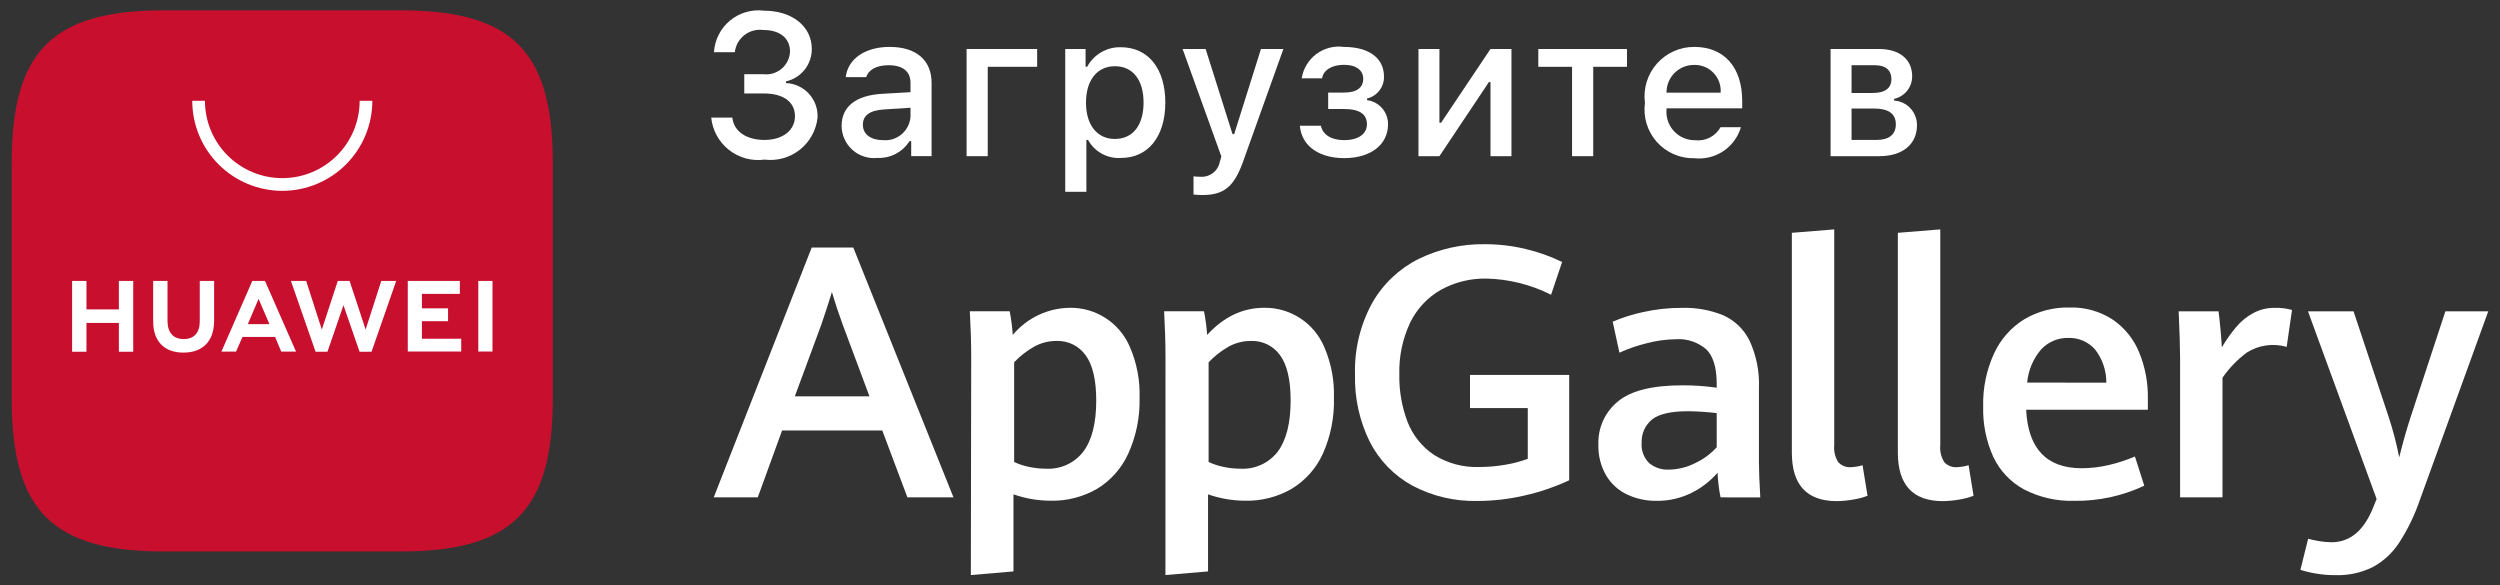 <svg width="158" height="37" viewBox="0 0 158 37" fill="none" xmlns="http://www.w3.org/2000/svg">
<rect x="0" y="0" width="158" height="37" fill="#333333" stroke="none"/>
<path d="M55.76 27.207H49.428L47.891 31.433H45.108L51.3 15.644H53.928L60.26 31.433H57.348L55.76 27.207ZM50.234 25.047H54.95L53.262 20.525C53.031 19.902 52.801 19.211 52.578 18.455C52.373 19.125 52.149 19.805 51.912 20.504L50.234 25.047Z" fill="white"/>
<path d="M61.38 22.552C61.38 21.681 61.351 20.721 61.293 19.672H63.813C63.908 20.165 63.973 20.664 64.008 21.166C64.449 20.637 64.999 20.211 65.62 19.915C66.242 19.619 66.92 19.461 67.608 19.452C68.415 19.439 69.207 19.668 69.884 20.108C70.56 20.547 71.09 21.179 71.406 21.922C71.849 22.943 72.059 24.049 72.021 25.162C72.049 26.375 71.803 27.578 71.301 28.683C70.882 29.599 70.197 30.369 69.336 30.893C68.449 31.405 67.44 31.665 66.416 31.645C65.611 31.645 64.811 31.509 64.051 31.242V36.113L61.358 36.343L61.38 22.552ZM68.457 28.553C69.005 27.833 69.282 26.753 69.282 25.313C69.282 24 69.054 23.04 68.598 22.433C68.392 22.151 68.12 21.923 67.807 21.768C67.493 21.614 67.147 21.538 66.798 21.547C66.295 21.541 65.799 21.665 65.358 21.907C64.89 22.173 64.464 22.506 64.094 22.897V29.197C64.392 29.338 64.707 29.442 65.03 29.507C65.378 29.582 65.733 29.621 66.089 29.622C66.54 29.649 66.992 29.566 67.405 29.38C67.817 29.194 68.179 28.91 68.457 28.553Z" fill="white"/>
<path d="M73.659 22.552C73.659 21.681 73.63 20.721 73.573 19.672H76.093C76.19 20.165 76.257 20.664 76.291 21.166C77.34 20.023 78.54 19.452 79.891 19.452C80.698 19.439 81.49 19.668 82.166 20.108C82.843 20.547 83.373 21.179 83.689 21.922C84.132 22.943 84.342 24.049 84.304 25.162C84.337 26.373 84.097 27.576 83.602 28.683C83.182 29.6 82.496 30.37 81.633 30.893C80.747 31.406 79.737 31.666 78.713 31.645C77.908 31.645 77.108 31.509 76.348 31.242V36.113L73.656 36.343L73.659 22.552ZM80.748 28.553C81.295 27.816 81.568 26.736 81.568 25.313C81.568 24 81.341 23.04 80.888 22.433C80.682 22.151 80.41 21.923 80.097 21.768C79.783 21.614 79.437 21.538 79.088 21.547C78.585 21.541 78.089 21.665 77.648 21.907C77.18 22.173 76.754 22.506 76.384 22.897V29.197C76.683 29.337 76.997 29.441 77.32 29.507C77.668 29.582 78.023 29.621 78.379 29.622C78.831 29.649 79.282 29.565 79.695 29.379C80.107 29.193 80.468 28.909 80.748 28.553Z" fill="white"/>
<path d="M89.255 30.688C88.104 30.057 87.17 29.095 86.573 27.927C85.92 26.606 85.599 25.147 85.637 23.675C85.59 22.1 85.963 20.541 86.717 19.157C87.397 17.956 88.42 16.985 89.654 16.367C90.951 15.733 92.379 15.414 93.823 15.434C94.698 15.431 95.571 15.532 96.422 15.737C97.218 15.924 97.991 16.2 98.726 16.558L98.028 18.628C96.754 17.985 95.353 17.636 93.927 17.605C92.921 17.589 91.928 17.837 91.047 18.325C90.212 18.805 89.541 19.525 89.121 20.392C88.639 21.42 88.405 22.547 88.438 23.682C88.419 24.705 88.598 25.722 88.963 26.677C89.294 27.523 89.878 28.247 90.633 28.751C91.495 29.29 92.499 29.556 93.513 29.514C94.039 29.513 94.564 29.468 95.083 29.381C95.585 29.301 96.078 29.173 96.555 28.999V25.788H92.905V23.697H99.173V30.353C98.263 30.777 97.311 31.101 96.332 31.321C95.362 31.545 94.369 31.659 93.373 31.66C91.94 31.694 90.521 31.36 89.255 30.688Z" fill="white"/>
<path d="M108.737 31.433C108.636 30.919 108.573 30.398 108.55 29.874C108.101 30.397 107.551 30.826 106.934 31.134C106.237 31.487 105.465 31.665 104.684 31.652C104.045 31.66 103.412 31.524 102.833 31.253C102.283 30.994 101.823 30.577 101.512 30.054C101.168 29.461 100.997 28.784 101.019 28.099C100.999 27.58 101.1 27.063 101.314 26.589C101.529 26.115 101.85 25.698 102.254 25.37C103.075 24.689 104.444 24.349 106.361 24.352C107.076 24.351 107.789 24.402 108.496 24.503V24.272C108.496 23.235 108.275 22.503 107.834 22.076C107.306 21.622 106.621 21.393 105.926 21.439C105.303 21.447 104.684 21.531 104.083 21.691C103.487 21.835 102.906 22.035 102.347 22.289L101.923 20.33C102.533 20.07 103.167 19.869 103.816 19.729C104.633 19.545 105.467 19.453 106.304 19.456C107.191 19.431 108.073 19.589 108.896 19.92C109.62 20.24 110.209 20.803 110.563 21.511C111.004 22.46 111.211 23.501 111.164 24.546V29.226C111.164 29.706 111.193 30.443 111.25 31.436L108.737 31.433ZM107.125 29.273C107.644 29.032 108.11 28.69 108.496 28.268V26.108C107.899 26.038 107.298 25.998 106.696 25.989C105.585 25.989 104.816 26.169 104.389 26.529C104.18 26.706 104.015 26.927 103.904 27.176C103.794 27.426 103.742 27.697 103.751 27.97C103.732 28.205 103.763 28.442 103.843 28.665C103.924 28.887 104.051 29.089 104.216 29.258C104.567 29.554 105.018 29.705 105.476 29.68C106.049 29.671 106.613 29.532 107.125 29.273Z" fill="white"/>
<path d="M113.245 28.61V14.714L115.923 14.498V28.132C115.885 28.51 115.975 28.89 116.179 29.212C116.282 29.322 116.409 29.408 116.55 29.462C116.691 29.517 116.842 29.538 116.993 29.525C117.237 29.514 117.479 29.473 117.713 29.402L118.029 31.332C117.728 31.446 117.416 31.528 117.097 31.577C116.753 31.637 116.405 31.668 116.057 31.671C114.182 31.659 113.245 30.639 113.245 28.61Z" fill="white"/>
<path d="M119.944 28.61V14.714L122.626 14.498V28.132C122.588 28.51 122.678 28.89 122.882 29.212C122.985 29.322 123.112 29.408 123.252 29.462C123.393 29.517 123.545 29.538 123.695 29.525C123.94 29.514 124.182 29.473 124.415 29.402L124.729 31.332C124.428 31.446 124.117 31.528 123.8 31.577C123.455 31.637 123.106 31.668 122.756 31.671C120.884 31.659 119.947 30.639 119.944 28.61Z" fill="white"/>
<path d="M135.745 25.896H128.052C128.174 28.361 129.348 29.593 131.572 29.593C132.143 29.59 132.712 29.523 133.268 29.392C133.836 29.26 134.391 29.079 134.928 28.852L135.518 30.695C134.132 31.348 132.615 31.676 131.083 31.652C129.985 31.684 128.898 31.436 127.922 30.933C127.077 30.476 126.399 29.762 125.985 28.895C125.528 27.89 125.307 26.794 125.337 25.691C125.307 24.535 125.543 23.387 126.025 22.336C126.436 21.444 127.101 20.692 127.936 20.176C128.793 19.671 129.772 19.415 130.766 19.434C131.752 19.399 132.725 19.672 133.549 20.215C134.292 20.731 134.868 21.453 135.205 22.293C135.576 23.207 135.759 24.186 135.745 25.172V25.896ZM133.12 24.186C133.126 23.422 132.872 22.678 132.4 22.076C132.189 21.84 131.928 21.653 131.636 21.528C131.345 21.404 131.029 21.345 130.712 21.357C130.393 21.35 130.076 21.411 129.782 21.535C129.488 21.659 129.223 21.843 129.006 22.076C128.498 22.668 128.187 23.403 128.116 24.179L133.12 24.186Z" fill="white"/>
<path d="M137.782 22.627C137.782 21.983 137.75 20.997 137.692 19.675H140.212C140.256 20.003 140.295 20.395 140.338 20.845C140.382 21.295 140.403 21.67 140.418 21.954C140.689 21.495 140.997 21.059 141.339 20.651C141.636 20.302 141.995 20.01 142.398 19.791C142.821 19.562 143.296 19.447 143.776 19.456C144.141 19.447 144.505 19.492 144.856 19.589L144.518 21.922C144.096 21.8 143.654 21.769 143.219 21.831C142.785 21.893 142.368 22.047 141.998 22.282C141.402 22.725 140.883 23.262 140.461 23.873V31.433H137.782V22.627Z" fill="white"/>
<path d="M146.354 36.246C146.026 36.193 145.702 36.115 145.386 36.012L145.875 34.05C146.102 34.111 146.331 34.16 146.563 34.198C146.822 34.244 147.085 34.268 147.348 34.27C148.548 34.27 149.44 33.503 150.026 31.969L150.202 31.534L145.864 19.675H148.744L150.948 26.303C151.23 27.155 151.458 28.025 151.632 28.906C151.837 28.056 152.074 27.206 152.352 26.357L154.548 19.675H157.258L152.938 31.588C152.612 32.547 152.169 33.463 151.617 34.313C151.197 34.955 150.623 35.482 149.947 35.846C149.223 36.2 148.423 36.373 147.618 36.35C147.194 36.352 146.771 36.317 146.354 36.246Z" fill="white"/>
<path fill-rule="evenodd" clip-rule="evenodd" d="M25.308 0.653H10.364C3.319 0.653 0.741 3.23 0.741 10.276V25.23C0.741 32.275 3.319 34.853 10.364 34.853H25.308C32.353 34.853 34.934 32.275 34.934 25.23V10.276C34.941 3.23 32.364 0.653 25.308 0.653Z" fill="#C8102E"/>
<path d="M7.513 17.753H8.42V22.228H7.513V20.41H5.464V22.228H4.557V17.753H5.464V19.553H7.513V17.753ZM12.625 20.312C12.625 21.032 12.265 21.428 11.61 21.428C10.954 21.428 10.587 21.032 10.587 20.273V17.753H9.68V20.309C9.68 21.565 10.378 22.285 11.595 22.285C12.812 22.285 13.532 21.565 13.532 20.269V17.753H12.625V20.312ZM23.108 20.827L22.093 17.753H21.348L20.34 20.831L19.349 17.753H18.385L19.944 22.228H20.696L21.707 19.29L22.723 22.228H23.482L25.041 17.753H24.098L23.108 20.827ZM26.665 20.298H28.317V19.488H26.665V18.574H29.062V17.753H25.772V22.217H29.149V21.41H26.665V20.298ZM30.229 22.217H31.125V17.753H30.229V22.217ZM15.325 21.292L14.918 22.221H13.993L15.947 17.753H16.747L18.709 22.221H17.773L17.387 21.295L15.325 21.292ZM15.663 20.485H17.027L16.343 18.887L15.663 20.485Z" fill="white"/>
<path d="M17.841 12.061C16.332 12.06 14.885 11.46 13.818 10.393C12.751 9.326 12.151 7.879 12.15 6.37H12.953C12.953 7.666 13.468 8.91 14.384 9.827C15.301 10.743 16.545 11.258 17.841 11.258C19.138 11.258 20.381 10.743 21.298 9.827C22.215 8.91 22.73 7.666 22.73 6.37H23.533C23.532 7.879 22.932 9.326 21.865 10.393C20.798 11.46 19.351 12.06 17.841 12.061Z" fill="white"/>
<path d="M47.038 4.689H48.238C48.445 4.714 48.654 4.697 48.854 4.638C49.053 4.578 49.239 4.478 49.398 4.344C49.557 4.21 49.686 4.044 49.778 3.857C49.869 3.67 49.921 3.466 49.93 3.258C49.93 2.43 49.307 1.896 48.251 1.896C48.04 1.866 47.824 1.879 47.618 1.934C47.411 1.989 47.218 2.085 47.049 2.216C46.88 2.347 46.739 2.511 46.635 2.697C46.53 2.883 46.464 3.089 46.44 3.301H45.123C45.145 2.916 45.247 2.539 45.422 2.195C45.596 1.85 45.84 1.545 46.137 1.299C46.435 1.053 46.78 0.87 47.151 0.763C47.522 0.656 47.911 0.627 48.294 0.676C50.061 0.676 51.305 1.666 51.305 3.09C51.309 3.567 51.15 4.031 50.853 4.405C50.556 4.778 50.141 5.039 49.675 5.143V5.248C50.227 5.273 50.747 5.515 51.121 5.922C51.495 6.328 51.693 6.867 51.671 7.419C51.63 7.816 51.511 8.201 51.319 8.551C51.128 8.901 50.868 9.209 50.556 9.458C50.244 9.706 49.885 9.89 49.501 9.998C49.117 10.106 48.715 10.136 48.319 10.087C47.922 10.141 47.519 10.115 47.132 10.01C46.746 9.904 46.384 9.722 46.07 9.475C45.755 9.227 45.494 8.918 45.301 8.567C45.108 8.216 44.988 7.83 44.948 7.431H46.286C46.367 8.29 47.156 8.844 48.319 8.844C49.482 8.844 50.242 8.222 50.242 7.345C50.242 6.455 49.526 5.907 48.276 5.907H47.038V4.689Z" fill="white"/>
<path d="M53.19 7.954C53.19 6.735 54.099 6.032 55.709 5.932L57.544 5.826V5.241C57.544 4.526 57.072 4.122 56.157 4.122C55.411 4.122 54.895 4.396 54.745 4.875H53.451C53.588 3.712 54.684 2.965 56.22 2.965C57.919 2.965 58.876 3.811 58.876 5.241V9.869H57.588V8.918H57.482C57.267 9.259 56.966 9.537 56.609 9.724C56.251 9.911 55.851 10 55.448 9.981C55.163 10.011 54.876 9.98 54.604 9.892C54.332 9.804 54.082 9.659 53.869 9.468C53.656 9.277 53.486 9.044 53.369 8.783C53.252 8.522 53.191 8.24 53.19 7.954ZM57.544 7.375V6.809L55.89 6.915C54.957 6.977 54.534 7.294 54.534 7.891C54.534 8.501 55.063 8.856 55.79 8.856C56.003 8.877 56.218 8.856 56.423 8.793C56.627 8.729 56.817 8.625 56.981 8.487C57.144 8.349 57.279 8.18 57.375 7.988C57.472 7.797 57.529 7.589 57.544 7.375Z" fill="white"/>
<path d="M62.425 4.221V9.87H61.089V3.096H65.548V4.221L62.425 4.221Z" fill="white"/>
<path d="M73.648 6.481C73.648 8.633 72.559 9.982 70.85 9.982C70.43 10.011 70.011 9.919 69.641 9.717C69.272 9.516 68.968 9.213 68.765 8.844H68.659V12.122H67.323V3.097H68.609V4.216H68.709C68.916 3.835 69.224 3.518 69.599 3.301C69.975 3.083 70.403 2.974 70.836 2.985C72.559 2.985 73.648 4.328 73.648 6.481ZM72.273 6.481C72.273 5.05 71.596 4.185 70.463 4.185C69.338 4.185 68.635 5.068 68.635 6.487C68.635 7.898 69.338 8.782 70.457 8.782C71.596 8.782 72.273 7.917 72.273 6.481Z" fill="white"/>
<path d="M75.431 12.296V11.145C75.576 11.163 75.722 11.171 75.867 11.17C76.152 11.191 76.435 11.106 76.661 10.931C76.887 10.757 77.041 10.505 77.092 10.224L77.192 9.895L74.741 3.096H76.196L77.895 8.476H78L79.693 3.096H81.11L78.585 10.149C78.006 11.798 77.366 12.326 75.985 12.326C75.873 12.326 75.556 12.314 75.431 12.296Z" fill="white"/>
<path d="M82.15 7.948H83.481C83.612 8.545 84.172 8.856 84.955 8.856C85.845 8.856 86.391 8.464 86.391 7.854C86.391 7.201 85.901 6.89 84.955 6.89H83.941V5.851H84.937C85.745 5.851 86.156 5.541 86.156 4.974C86.156 4.477 85.758 4.097 84.937 4.097C84.189 4.097 83.643 4.415 83.556 4.949H82.268C82.364 4.335 82.698 3.783 83.197 3.412C83.696 3.041 84.321 2.881 84.937 2.966C86.547 2.966 87.468 3.693 87.468 4.838C87.476 5.156 87.374 5.468 87.179 5.72C86.984 5.973 86.709 6.151 86.399 6.224V6.33C86.768 6.378 87.107 6.559 87.351 6.84C87.595 7.121 87.728 7.482 87.724 7.854C87.724 9.142 86.628 9.994 84.955 9.994C83.475 9.994 82.274 9.316 82.15 7.948Z" fill="white"/>
<path d="M89.647 9.87V3.096H90.972V7.755H91.078L94.199 3.096H95.524V9.87H94.199V5.186H94.099L90.972 9.87L89.647 9.87Z" fill="white"/>
<path d="M102.825 4.222H100.692V9.87H99.354V4.222H97.221V3.097H102.825V4.222Z" fill="white"/>
<path d="M110.026 8.041C109.844 8.66 109.45 9.195 108.914 9.553C108.377 9.911 107.731 10.07 107.09 10C106.644 10.012 106.2 9.927 105.79 9.75C105.38 9.573 105.014 9.309 104.716 8.976C104.418 8.644 104.197 8.25 104.066 7.823C103.936 7.397 103.9 6.946 103.961 6.504C103.901 6.061 103.938 5.609 104.068 5.181C104.198 4.753 104.419 4.358 104.715 4.022C105.011 3.687 105.376 3.419 105.785 3.236C106.193 3.054 106.636 2.962 107.084 2.965C108.969 2.965 110.107 4.253 110.107 6.38V6.846H105.324V6.921C105.303 7.17 105.334 7.42 105.415 7.656C105.497 7.892 105.626 8.108 105.796 8.291C105.966 8.474 106.172 8.619 106.402 8.717C106.631 8.816 106.878 8.865 107.128 8.862C107.448 8.9 107.771 8.842 108.058 8.696C108.345 8.55 108.581 8.322 108.738 8.041L110.026 8.041ZM105.324 5.858H108.744C108.761 5.631 108.73 5.402 108.653 5.188C108.577 4.973 108.456 4.777 108.299 4.612C108.142 4.447 107.953 4.316 107.742 4.228C107.532 4.141 107.306 4.098 107.078 4.103C106.847 4.1 106.617 4.143 106.403 4.23C106.189 4.317 105.994 4.447 105.831 4.61C105.667 4.774 105.538 4.968 105.451 5.183C105.364 5.397 105.321 5.627 105.324 5.858H105.324Z" fill="white"/>
<path d="M115.693 3.096H118.747C120.072 3.096 120.849 3.768 120.849 4.819C120.851 5.152 120.739 5.476 120.53 5.737C120.322 5.997 120.031 6.178 119.705 6.249V6.355C120.1 6.38 120.471 6.556 120.741 6.847C121.01 7.137 121.158 7.52 121.153 7.917C121.153 9.098 120.265 9.87 118.778 9.87H115.693V3.096ZM117.018 4.122V5.876H118.343C119.151 5.876 119.537 5.565 119.537 4.993C119.537 4.465 119.201 4.122 118.491 4.122L117.018 4.122ZM117.018 6.859V8.843H118.603C119.393 8.843 119.817 8.495 119.817 7.854C119.817 7.176 119.338 6.859 118.436 6.859L117.018 6.859Z" fill="white"/>
</svg>
